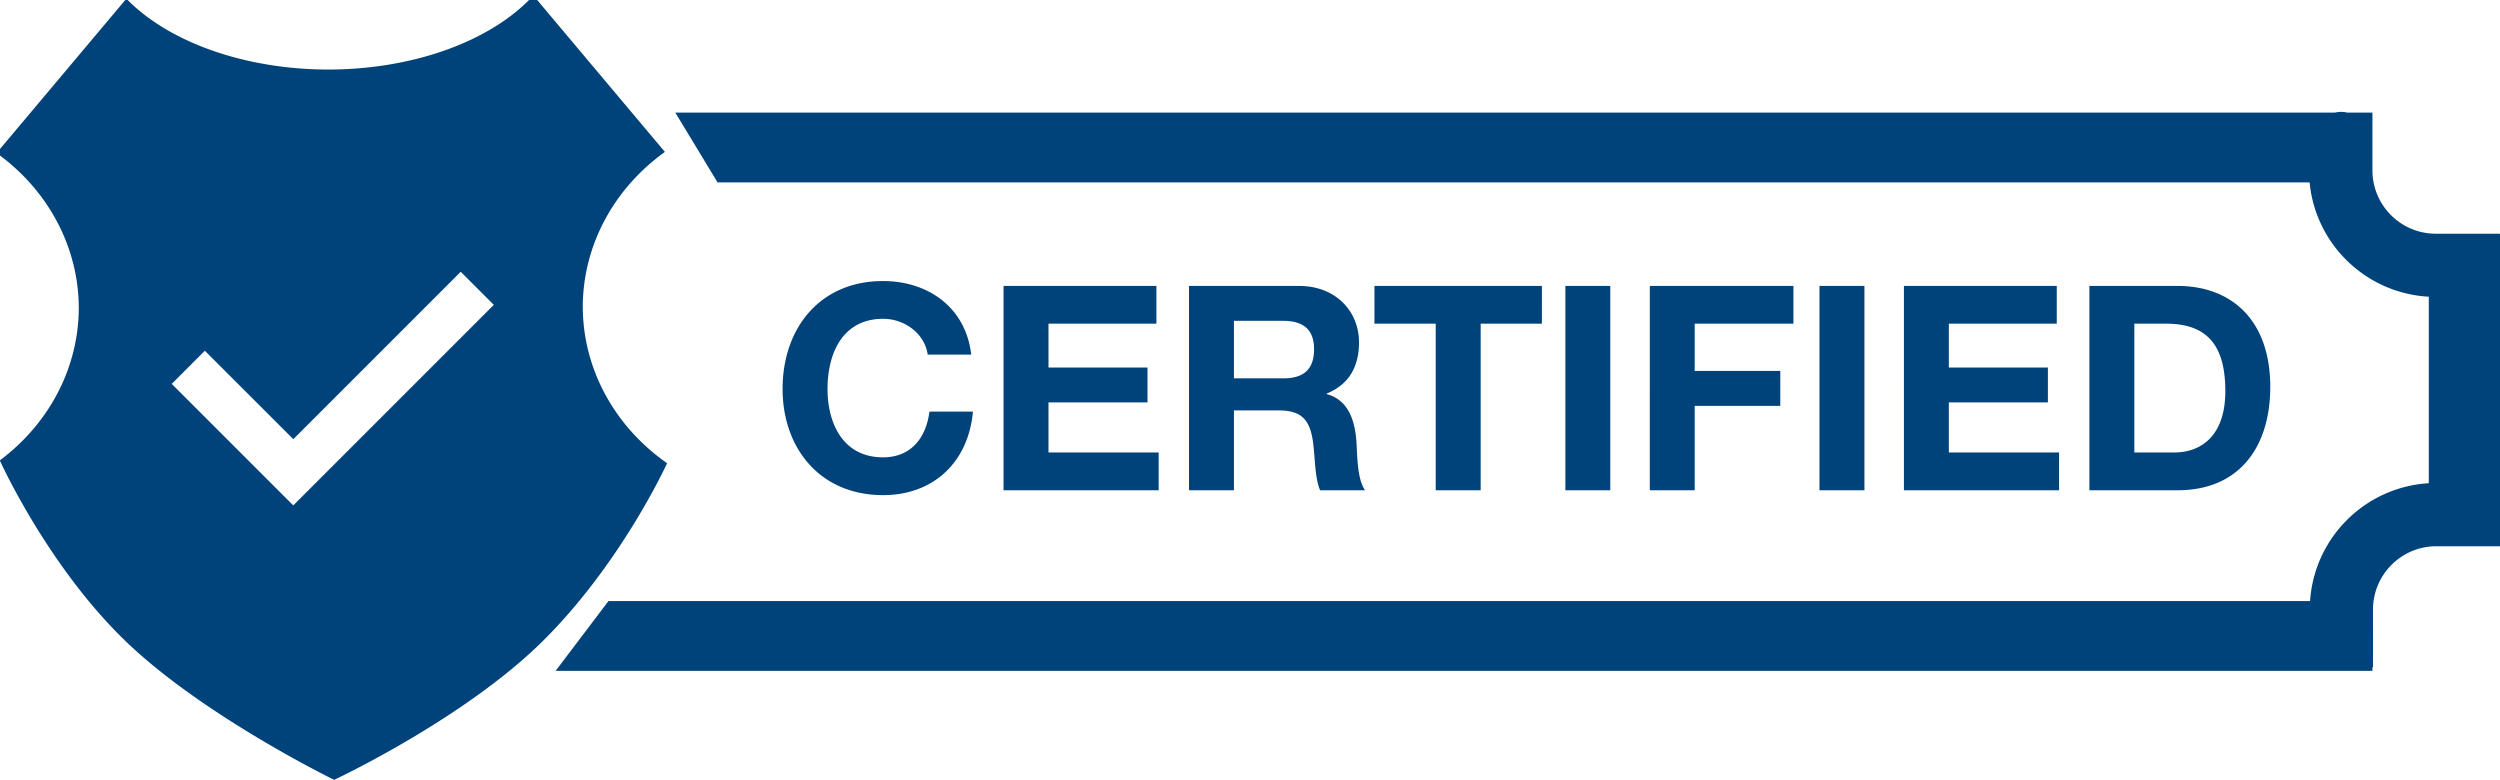 <svg xmlns:dc="http://purl.org/dc/elements/1.1/" xmlns:cc="http://creativecommons.org/ns#" xmlns:rdf="http://www.w3.org/1999/02/22-rdf-syntax-ns#" xmlns:svg="http://www.w3.org/2000/svg" xmlns="http://www.w3.org/2000/svg" xmlns:sodipodi="http://sodipodi.sourceforge.net/DTD/sodipodi-0.dtd" xmlns:inkscape="http://www.inkscape.org/namespaces/inkscape" width="961.732mm" height="300mm" viewBox="0 0 961.732 300" id="svg1161" inkscape:version="0.92.5 (2060ec1f9f, 2020-04-08)" sodipodi:docname="certified.svg"><defs id="defs1155"></defs><g inkscape:label="Capa 1" inkscape:groupmode="layer" id="layer1" transform="translate(-127.977,118.313)"><path style="opacity:1;fill:#00427a;fill-opacity:1;stroke:none;stroke-width:17.462;stroke-linecap:round;stroke-linejoin:round;stroke-miterlimit:4;stroke-dasharray:none;stroke-dashoffset:0;stroke-opacity:1;paint-order:fill markers stroke" d="m 176.171,-118.313 -48.194,57.305 v 2.525 A 81.639,75.555 0 0 1 158.281,0.078 81.639,75.555 0 0 1 127.977,58.748 v 0.215 c 0,0 18.118,40.11 48.019,69.084 29.901,28.974 80.529,53.639 80.529,53.639 0,0 50.22,-23.487 80.515,-53.639 29.227,-29.09 46.361,-65.577 47.558,-68.163 A 81.639,75.555 0 0 1 352.168,-0.311 81.639,75.555 0 0 1 383.758,-59.871 l -49.131,-58.432 h -3.143 a 90.862,56.323 0 0 1 -77.244,26.748 90.862,56.323 0 0 1 -77.149,-26.748 z m 852.446,43.035 c -0.694,-0.003 -1.511,0.092 -2.381,0.276 H 387.758 l 16.255,26.844 h 612.46 c 2.252,23.866 21.72,42.662 45.845,43.987 V 67.581 c -24.471,1.453 -44.037,20.914 -45.67,45.337 H 362.043 l -20.319,26.844 h 698.91 v -1.349 h 0.215 c 0,0 0.01,-8.949 0,-22.208 0,-13.466 10.916,-24.383 24.383,-24.383 h 24.478 V 74.043 -28.314 h -0.215 v -0.092 c 0,0 -13.516,-0.004 -24.479,0 -13.467,0 -24.383,-10.916 -24.383,-24.383 v -22.209 h -9.715 c 0,0 -0.928,-0.276 -2.301,-0.276 z m -723.404,61.512 12.731,12.731 -64.402,64.402 -12.747,12.747 -12.731,-12.731 -34.019,-34.018 12.731,-12.747 34.034,34.019 z m 162.472,3.572 c -24.332,0 -38.654,18.17 -38.654,41.511 0,22.68 14.322,40.844 38.654,40.844 19.267,0 32.813,-12.547 34.574,-32.145 h -16.731 c -1.321,10.35 -7.274,17.604 -17.843,17.604 -15.524,0 -21.367,-13.202 -21.367,-26.303 0,-13.763 5.843,-26.986 21.367,-26.986 8.588,0 16.075,5.946 17.176,13.763 h 16.732 c -2.092,-18.167 -16.622,-28.288 -33.908,-28.288 z m 46.353,1.874 V 70.288 h 59.671 V 55.748 H 531.325 V 36.492 H 569.407 V 23.063 H 531.325 V 6.205 h 41.511 V -8.32 Z m 71.339,0 V 70.288 h 17.287 V 39.572 h 17.287 c 8.697,0 11.885,3.633 13.096,11.89 0.882,6.276 0.67,13.873 2.762,18.827 h 17.287 c -3.083,-4.403 -2.97,-13.649 -3.302,-18.604 -0.55,-7.928 -2.983,-16.181 -11.461,-18.382 v -0.215 c 8.698,-3.523 12.445,-10.468 12.445,-19.716 0,-11.891 -8.925,-21.684 -23.017,-21.684 z m 71.339,0 V 6.205 h 23.573 V 70.288 h 17.287 V 6.205 h 23.557 V -8.32 Z m 73.45,0 V 70.288 h 17.271 V -8.32 Z m 32.479,0 V 70.288 h 17.271 V 37.81 h 32.923 V 24.38 H 779.915 V 6.205 H 817.902 V -8.32 Z m 65.275,0 V 70.288 h 17.287 V -8.32 Z m 32.479,0 V 70.288 h 59.687 V 55.748 H 877.685 V 36.492 h 38.098 V 23.063 H 877.685 V 6.205 h 41.511 V -8.32 Z m 71.355,0 V 70.288 h 33.907 c 24.002,0 35.67,-16.958 35.67,-39.749 0,-26.094 -15.301,-38.86 -35.67,-38.86 z M 602.663,5.109 h 18.938 c 7.707,0 11.89,3.309 11.89,10.906 0,7.927 -4.183,11.223 -11.89,11.223 H 602.663 Z M 949.039,6.206 h 12.318 c 17.176,0 22.685,10.132 22.685,25.985 0,17.396 -9.57,23.558 -19.589,23.558 H 949.039 Z" id="rect1057" inkscape:connector-curvature="0"></path></g></svg>